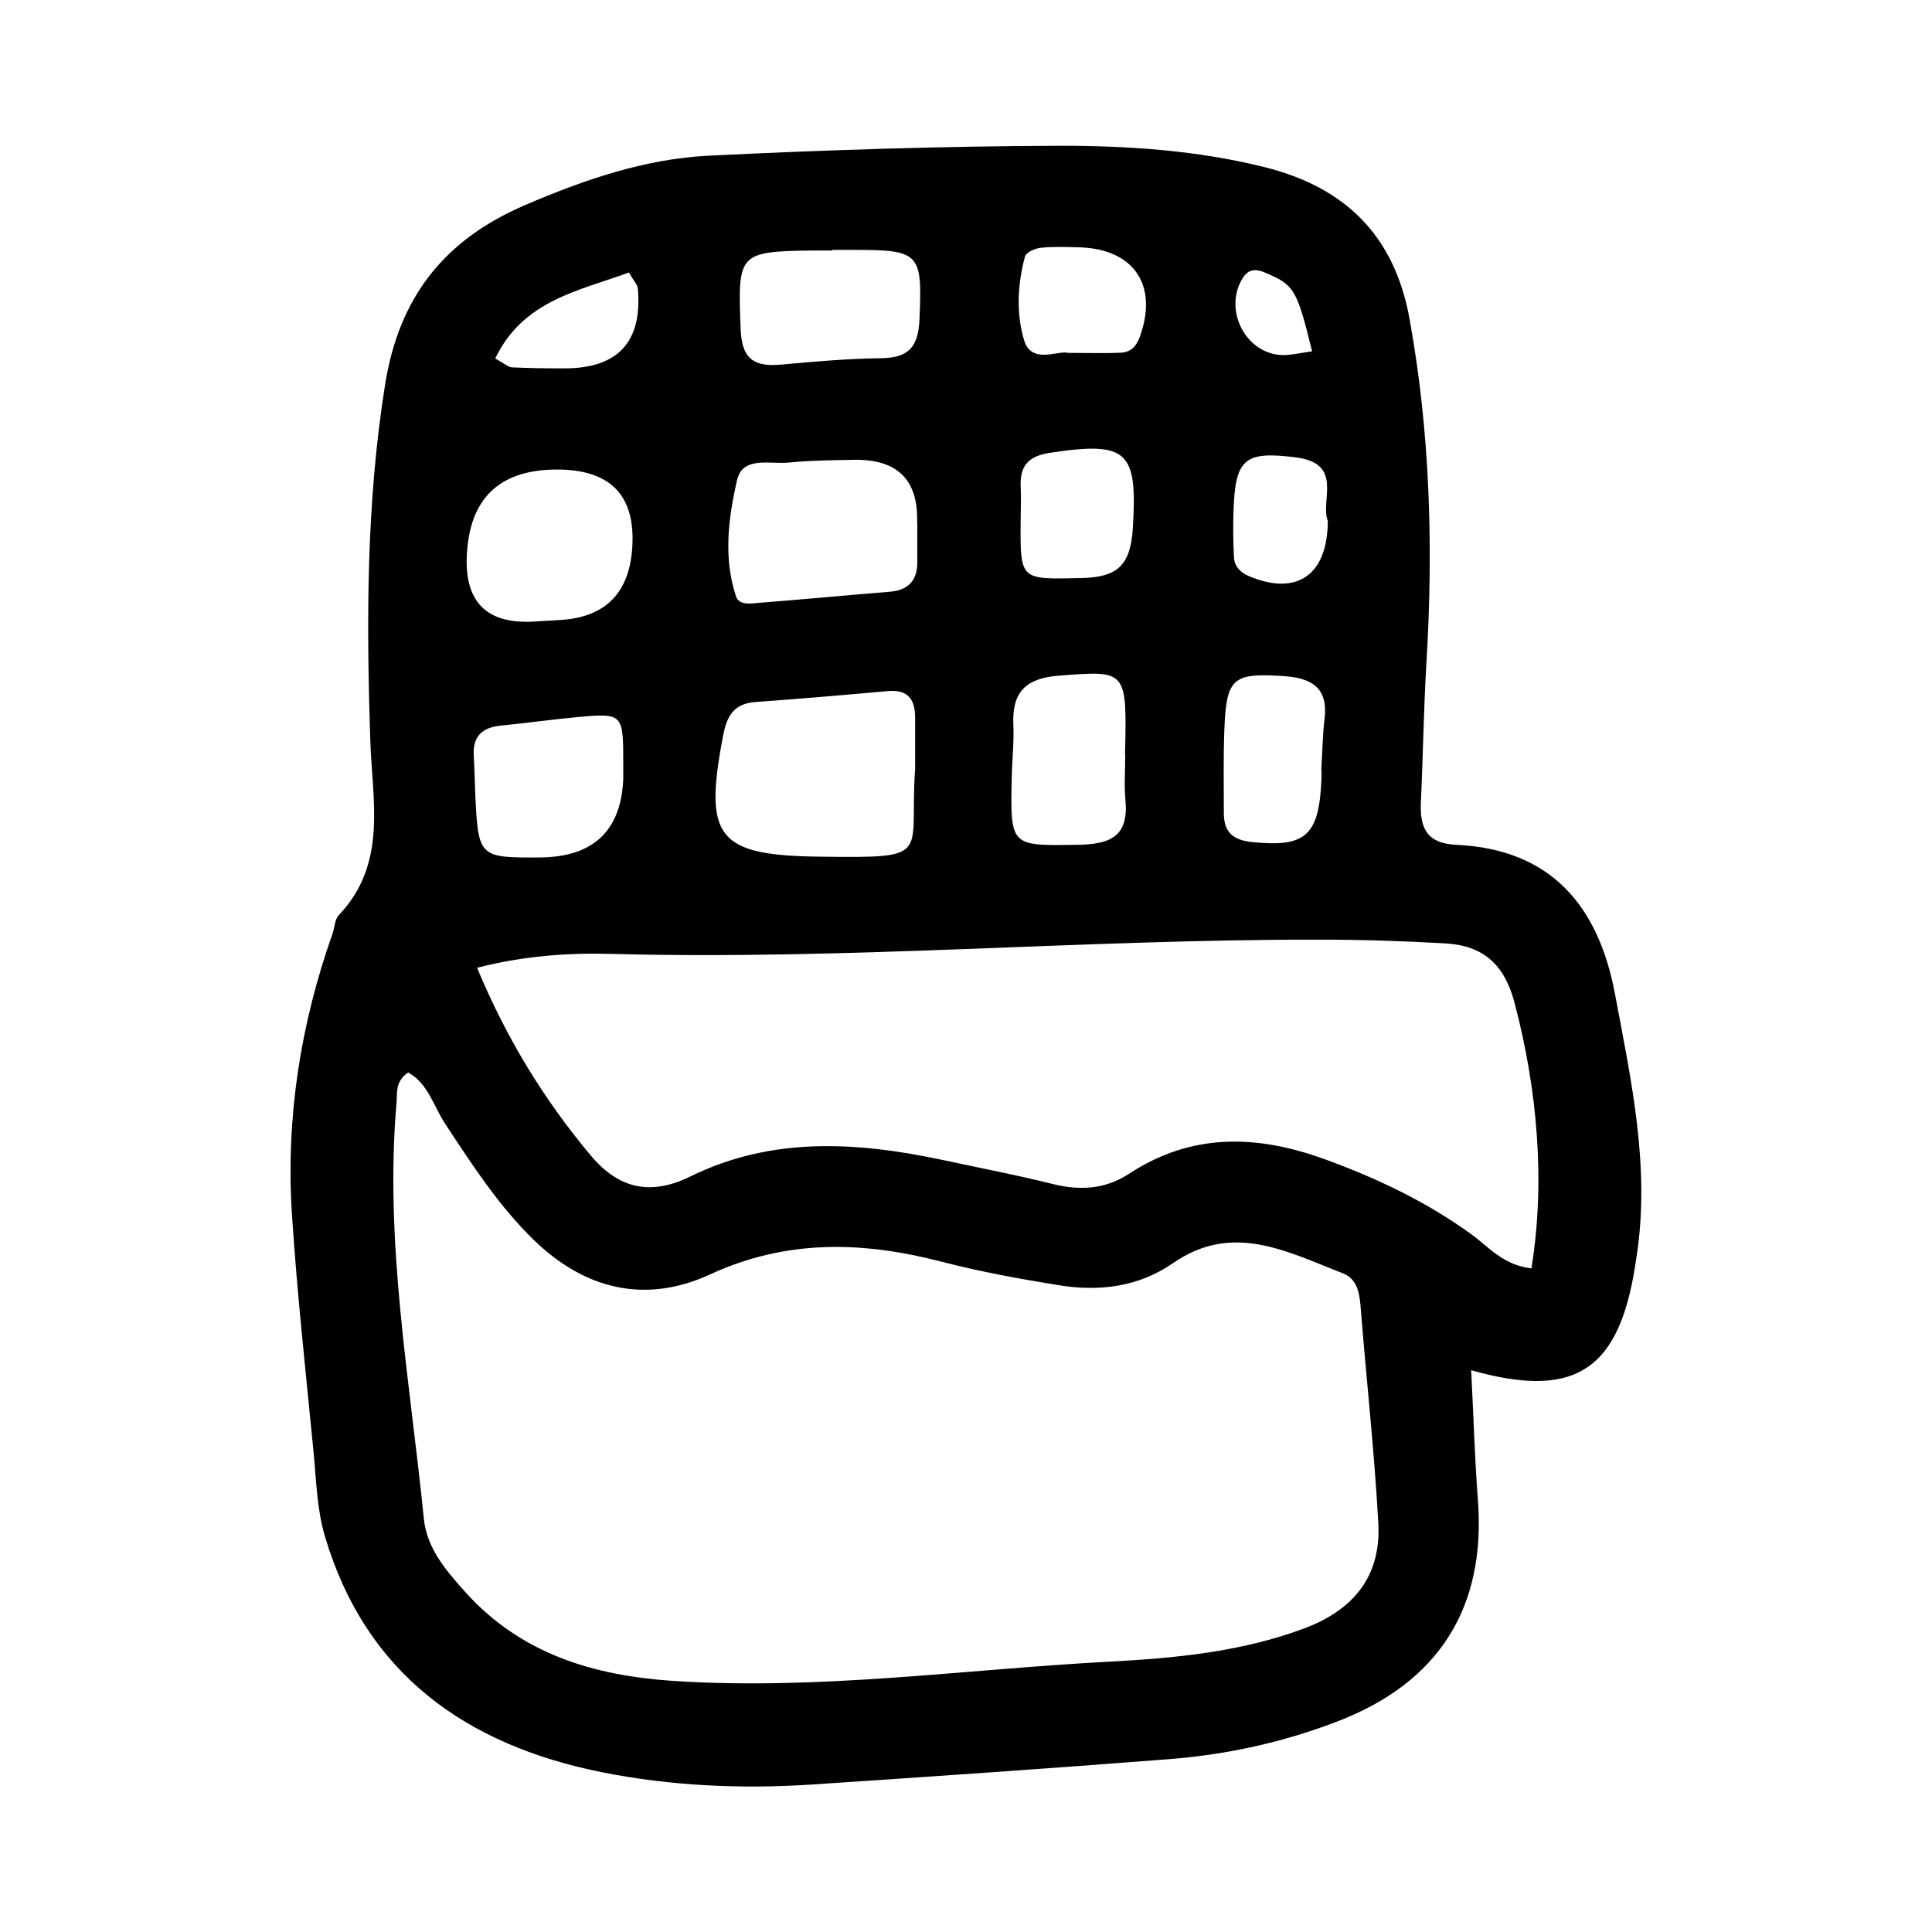 <?xml version="1.0" encoding="UTF-8"?>
<!-- Uploaded to: SVG Repo, www.svgrepo.com, Generator: SVG Repo Mixer Tools -->
<svg fill="#000000" width="800px" height="800px" version="1.1" viewBox="144 144 512 512" xmlns="http://www.w3.org/2000/svg">
 <path d="m533.88 507.11c0.629 12.438 0.945 23.512 1.785 34.531 2.152 28.445-10.445 48.281-37.262 58.566-14.328 5.512-29.18 8.766-44.398 9.973-31.488 2.465-63.027 4.617-94.57 6.719-18.789 1.258-37.629 0.418-55.996-3.254-35.738-7.191-62.453-25.871-73.316-62.453-2.152-7.191-2.309-15.008-3.043-22.566-2.047-20.992-4.356-41.934-5.719-62.922-1.625-25.402 2.258-50.223 10.758-74.258 0.578-1.68 0.578-3.777 1.68-4.934 12.91-13.594 8.871-30.23 8.344-46.129-1.051-31.645-1.102-63.133 3.938-94.621 3.727-23.145 15.742-38.207 36.895-47.336 15.742-6.769 31.855-12.332 48.91-13.172 31.016-1.523 62.031-2.519 93.047-2.625 18.105 0 36.266 1.207 54.004 5.617 21.465 5.301 34.637 18.105 38.625 40.355 5.457 30.176 6.297 60.508 4.461 91-0.734 12.281-0.891 24.562-1.469 36.84-0.316 6.769 1.363 11.074 9.395 11.441 25.137 1.156 37.68 16.27 42.035 39.516 4.305 22.984 9.395 45.973 5.719 69.641-0.262 1.73-0.523 3.465-0.84 5.195-4.672 25.242-16.215 32.484-43.035 24.875zm-281.55-78.984c-3.727 2.363-2.992 5.562-3.254 8.238-3.203 37.051 3.57 73.418 7.242 110.05 0.789 7.926 5.879 13.801 11.02 19.523 14.695 16.32 33.852 22.094 54.945 23.512 38.73 2.57 77.145-3.043 115.67-5.09 17.582-0.945 34.953-2.57 51.691-8.816 13.172-4.934 20.363-13.906 19.629-27.816-1.051-19.262-3.203-38.469-4.723-57.727-0.316-3.727-1.051-7.191-4.777-8.605-14.641-5.668-29.125-13.594-44.871-2.676-9.184 6.352-19.574 7.609-30.281 5.879-10.391-1.68-20.781-3.57-30.91-6.191-20.992-5.457-41.145-6.086-61.613 3.359-17.004 7.82-33.113 4.039-46.762-9.289-9.289-9.078-16.27-19.891-23.355-30.648-3.043-4.617-4.512-10.652-9.707-13.539zm297.51 52.008c3.777-23.195 1.523-47.758-4.512-70.535-2.676-10.129-8.398-15.008-18.211-15.586-11.074-0.629-22.199-0.996-33.273-0.996-62.555-0.105-125.01 5.457-187.62 3.777-11.598-0.316-23.195 0.473-35.793 3.672 7.766 18.684 17.738 35.004 30.176 49.805 7.453 8.871 15.953 10.652 26.449 5.457 21.621-10.602 44.137-9.133 66.859-4.305 9.707 2.098 19.469 3.938 29.074 6.352 7.191 1.785 13.906 1.418 20.152-2.676 16.582-10.863 33.746-10.496 51.957-3.883 13.855 5.039 26.871 11.23 38.836 19.891 4.566 3.305 8.344 8.133 15.902 9.027zm-163.32-131.83v-14.012c0-4.934-1.836-7.66-7.348-7.137-11.652 1.051-23.301 2.047-34.953 2.887-5.773 0.418-7.609 3.727-8.605 8.973-5.144 26.977-1.625 31.699 25.77 32.012 30.02 0.367 23.617 0 25.086-22.672zm0.523-65.863c0.352-11.266-5.231-16.793-16.742-16.582-5.824 0.105-11.598 0.156-17.371 0.734-4.879 0.473-12.121-1.785-13.594 4.617-2.309 10.023-3.672 20.52-0.316 30.754 0.84 2.57 3.988 1.996 6.191 1.785 11.547-0.891 23.09-1.996 34.688-2.938 4.934-0.418 7.242-3.098 7.191-7.926v-10.445zm-100.92 26.238c2.309-0.156 4.617-0.262 6.981-0.418 11.652-0.91 17.809-7.418 18.473-19.523 0.77-13.645-6-20.414-20.309-20.309-15.043 0.141-22.898 7.766-23.562 22.883-0.559 12.523 5.582 18.316 18.422 17.371zm156.02 35.215c0.523-22.566 0.473-22.199-17.527-20.836-8.816 0.684-12.438 4.356-12.07 12.961 0.211 4.617-0.316 9.238-0.418 13.906-0.418 18.629-0.367 18.211 17.738 17.949 8.605-0.156 13.277-2.414 12.387-11.809-0.367-4.039-0.051-8.082-0.051-12.176zm-132.98 6.613v-5.246c0-11.914-0.367-12.281-11.492-11.285-6.981 0.629-13.906 1.625-20.887 2.309-4.879 0.473-7.504 2.731-7.242 7.871 0.211 3.516 0.262 7.031 0.418 10.547 0.789 16.426 0.996 16.637 17.109 16.531 14.133-0.105 21.5-7.016 22.094-20.73zm55.418-140.23v0.105h-5.246c-19.785 0.262-19.836 0.789-19.051 20.941 0.316 8.188 3.883 9.918 10.863 9.289 8.711-0.789 17.477-1.574 26.188-1.68 7.348-0.051 10.023-2.832 10.34-10.34 0.734-17.527 0.262-18.422-17.895-18.367h-5.246zm129.57 137.87c0.367-6.402 0.418-9.918 0.84-13.383 1.102-8.449-3.254-11.125-10.969-11.598-13.121-0.84-15.008 0.418-15.535 13.801-0.316 7.504-0.156 15.062-0.156 22.566 0 4.828 2.309 7.086 7.348 7.609 14.328 1.469 17.895-1.574 18.527-16.742 0.051-1.73 0-3.465 0-2.258zm-79.664-66.492c-0.156 16.426-0.156 15.848 16.113 15.535 9.395-0.211 12.961-3.254 13.594-12.961 1.312-20.625-1.207-23.355-21.777-20.258-5.773 0.84-8.188 3.359-7.926 9.027 0.156 2.887 0 5.824 0 8.711zm12.594-44.137c5.879 0 9.918 0.156 13.961-0.051 2.414-0.105 3.988-1.469 4.934-3.988 5.09-13.645-1.312-23.457-15.797-23.93-3.465-0.105-6.926-0.211-10.34 0.105-1.523 0.156-3.883 1.207-4.199 2.309-1.996 7.293-2.363 15.113-0.262 22.148 1.941 6.559 8.922 2.676 11.754 3.41zm68.75 44.348c-1.941-5.246 4.25-15.008-8.293-16.637-13.539-1.73-16.215 0.156-16.637 14.117-0.156 4.039-0.105 8.133 0.105 12.227 0.105 2.414 1.574 4.094 3.938 5.09 12.648 5.352 20.941-0.105 20.941-14.801zm-185.16-65.648c-13.277 4.879-28.023 7.348-35.426 22.777 2.519 1.418 3.465 2.309 4.461 2.363 4.617 0.211 9.289 0.262 13.906 0.262 14.203 0 20.676-7.066 19.418-21.203-0.105-0.996-1.051-1.941-2.363-4.199zm181.05 20.887c-3.777-15.48-4.723-17.422-10.863-20.152-2.465-1.102-5.406-2.731-7.559 0.789-5.195 8.449 0.891 20.152 10.652 20.363 2.203 0 4.461-0.523 7.715-0.996z"/>
</svg>